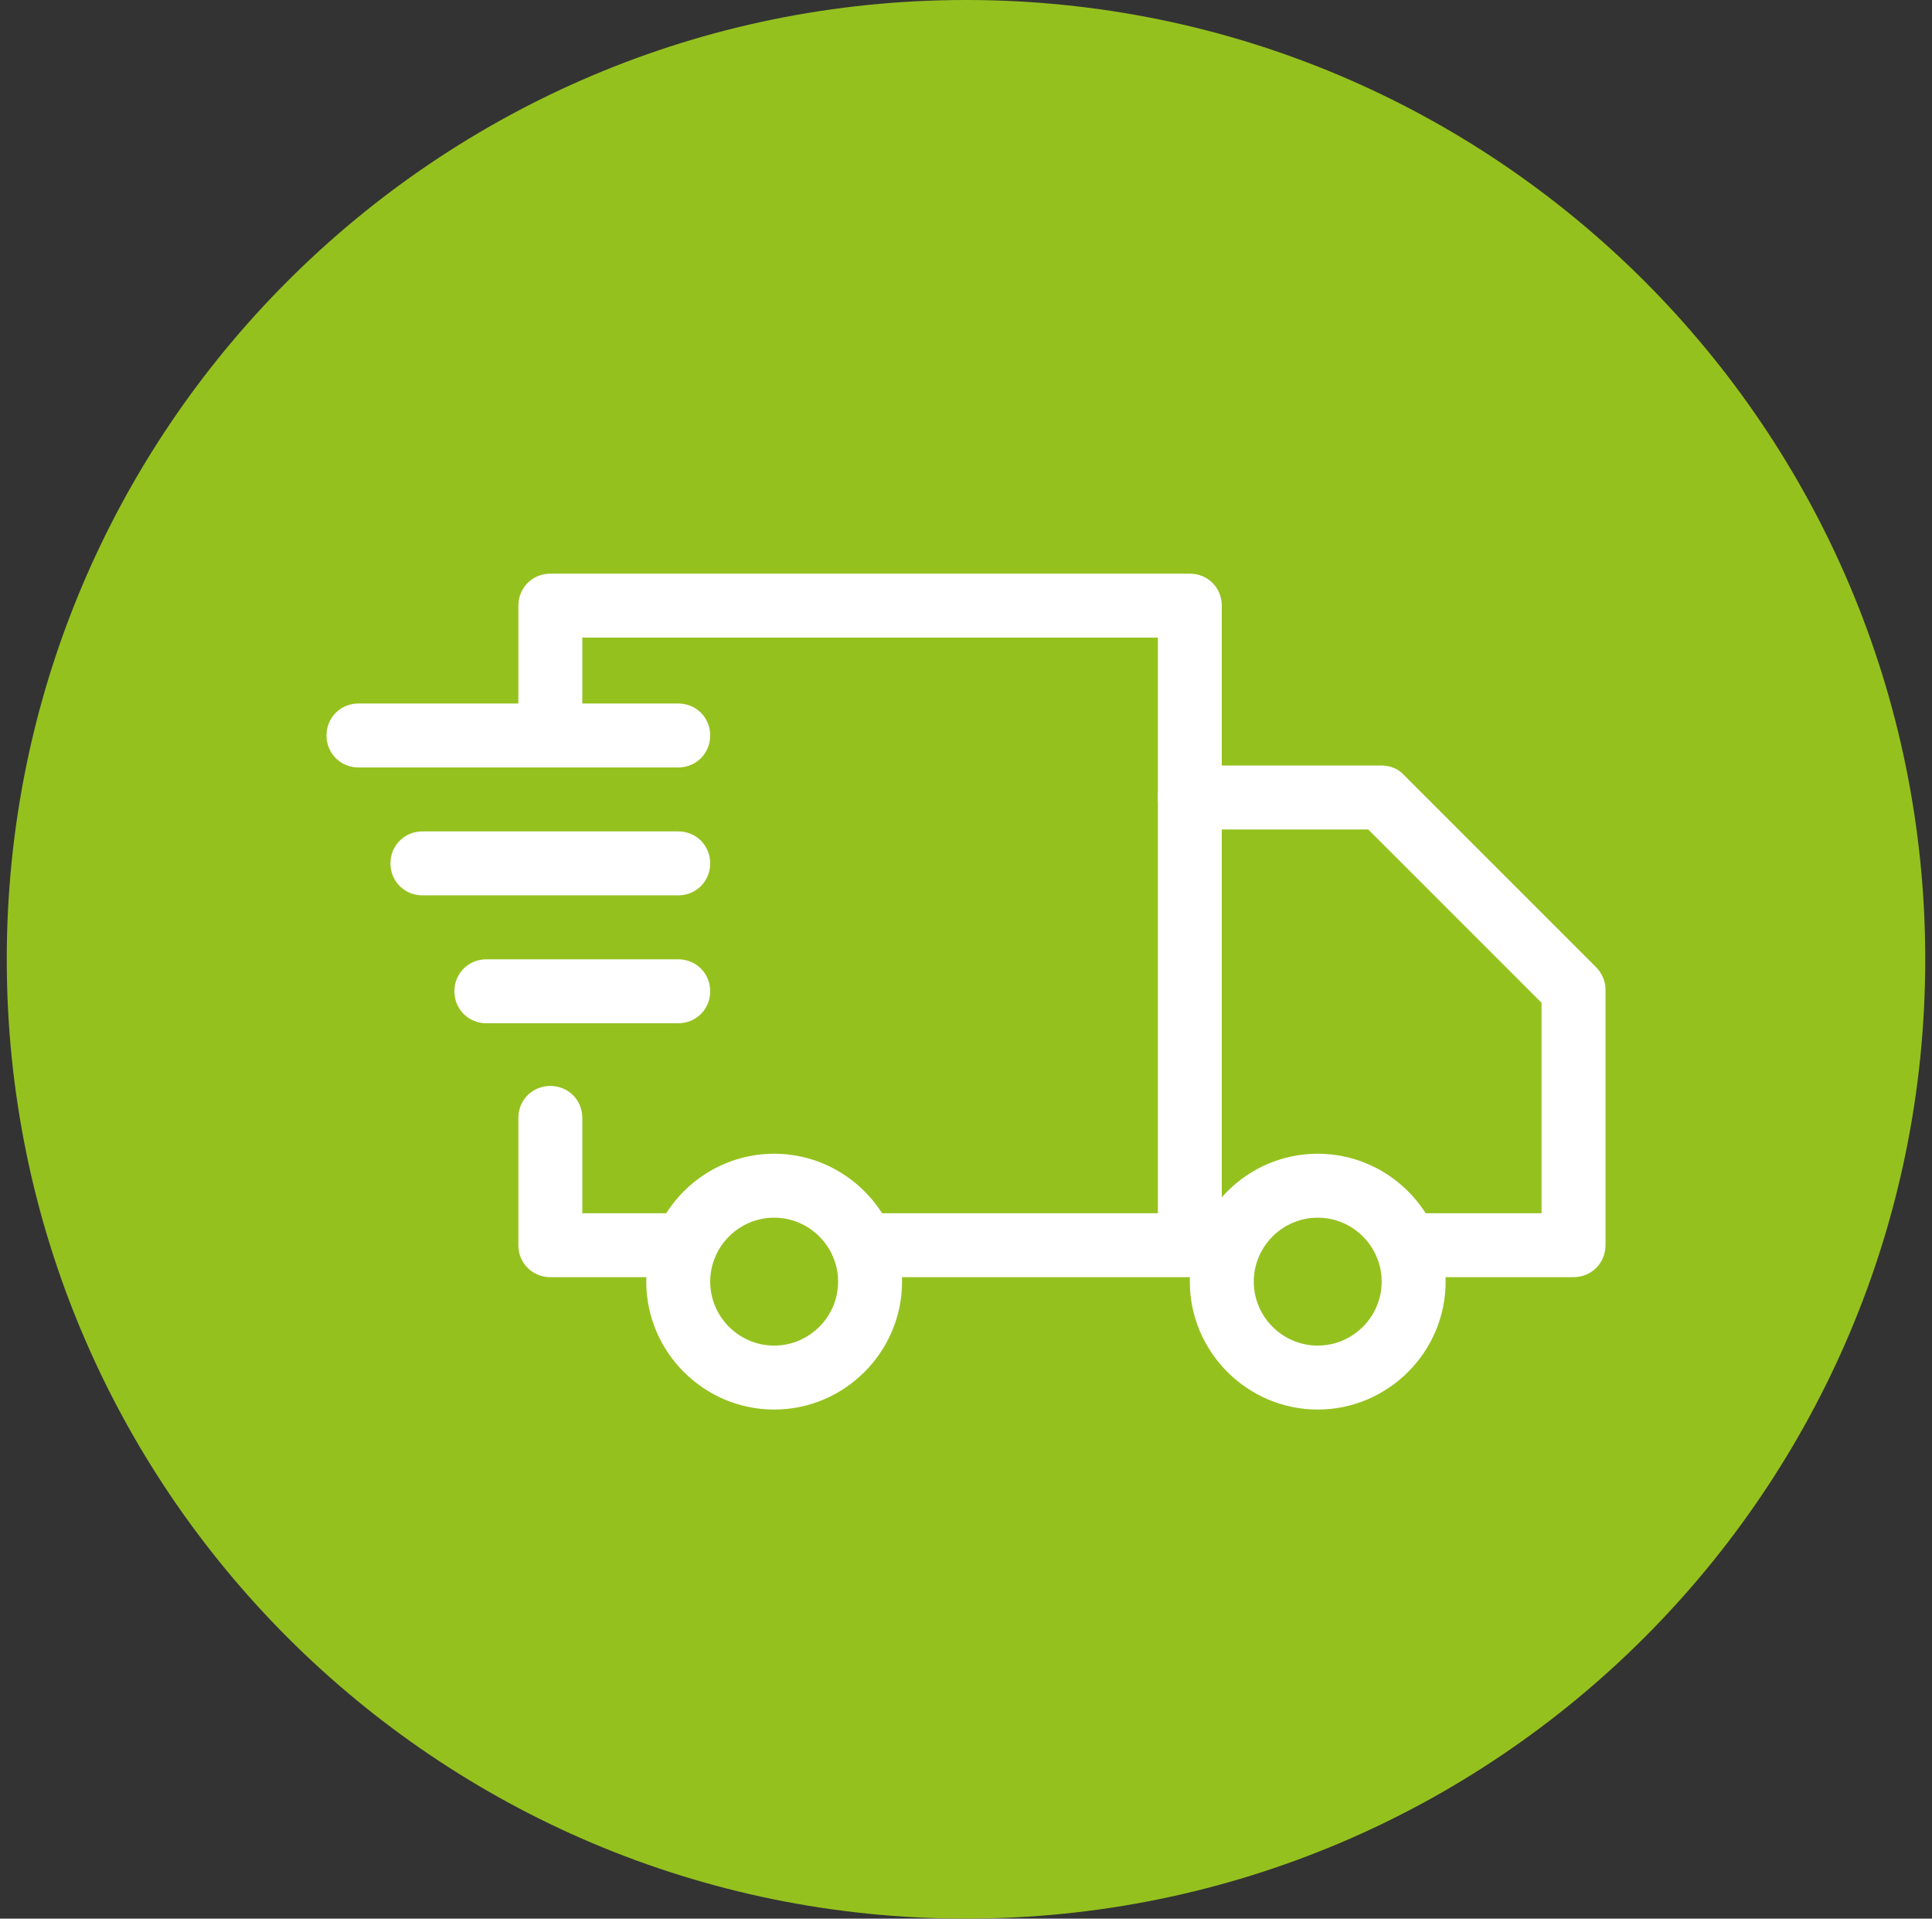 <svg width="143" height="142" viewBox="0 0 143 142" fill="none" xmlns="http://www.w3.org/2000/svg">
<rect x="0" y="0" width="143" height="142" fill="#333333" stroke="none"/>
<path d="M71.5 142C110.712 142 142.5 110.212 142.5 71C142.5 31.788 110.712 0 71.5 0C32.288 0 0.5 31.788 0.5 71C0.5 110.212 32.288 142 71.5 142Z" fill="#95C11F"/>
<path d="M116.467 94.524H104.113C102.788 94.524 101.746 93.483 101.746 92.158C101.746 90.832 102.788 89.791 104.113 89.791H114.1V74.218L101.273 61.391H88.067C86.742 61.391 85.7 60.35 85.7 59.024C85.7 57.699 86.742 56.658 88.067 56.658H102.267C102.882 56.658 103.498 56.894 103.924 57.368L118.124 71.568C118.55 71.994 118.834 72.609 118.834 73.224V92.158C118.834 93.483 117.792 94.524 116.467 94.524Z" fill="white"/>
<path d="M50.721 94.525H40.733C39.408 94.525 38.367 93.483 38.367 92.158V82.739C38.367 81.413 39.408 80.372 40.733 80.372C42.059 80.372 43.1 81.413 43.1 82.739V89.791H50.721C52.046 89.791 53.087 90.832 53.087 92.158C53.087 93.483 52.046 94.525 50.721 94.525Z" fill="white"/>
<path d="M88.067 94.524H63.879C62.554 94.524 61.513 93.483 61.513 92.158C61.513 90.832 62.554 89.791 63.879 89.791H85.7V47.191H43.1V54.433C43.1 55.758 42.059 56.8 40.733 56.8C39.408 56.8 38.367 55.758 38.367 54.433V44.824C38.367 43.499 39.408 42.458 40.733 42.458H88.067C89.392 42.458 90.433 43.499 90.433 44.824V92.158C90.433 93.483 89.392 94.524 88.067 94.524Z" fill="white"/>
<path d="M97.533 104.322C92.327 104.322 88.067 100.062 88.067 94.856C88.067 89.649 92.327 85.389 97.533 85.389C102.74 85.389 107 89.649 107 94.856C107 100.062 102.74 104.322 97.533 104.322ZM97.533 90.122C94.93 90.122 92.8 92.252 92.8 94.856C92.8 97.459 94.93 99.589 97.533 99.589C100.137 99.589 102.267 97.459 102.267 94.856C102.267 92.252 100.137 90.122 97.533 90.122Z" fill="white"/>
<path d="M57.3 104.322C52.093 104.322 47.834 100.062 47.834 94.856C47.834 89.649 52.093 85.389 57.3 85.389C62.507 85.389 66.767 89.649 66.767 94.856C66.767 100.062 62.507 104.322 57.3 104.322ZM57.3 90.122C54.697 90.122 52.567 92.252 52.567 94.856C52.567 97.459 54.697 99.589 57.3 99.589C59.904 99.589 62.033 97.459 62.033 94.856C62.033 92.252 59.904 90.122 57.3 90.122Z" fill="white"/>
<path d="M50.2 56.8H26.533C25.208 56.8 24.167 55.759 24.167 54.433C24.167 53.108 25.208 52.067 26.533 52.067H50.2C51.525 52.067 52.567 53.108 52.567 54.433C52.567 55.759 51.525 56.8 50.2 56.8Z" fill="white"/>
<path d="M50.2 66.266H31.267C29.942 66.266 28.9 65.225 28.9 63.9C28.9 62.575 29.942 61.533 31.267 61.533H50.2C51.526 61.533 52.567 62.575 52.567 63.9C52.567 65.225 51.526 66.266 50.2 66.266Z" fill="white"/>
<path d="M50.2 75.733H36C34.675 75.733 33.633 74.692 33.633 73.367C33.633 72.041 34.675 71 36 71H50.2C51.525 71 52.567 72.041 52.567 73.367C52.567 74.692 51.525 75.733 50.2 75.733Z" fill="white"/>
</svg>
